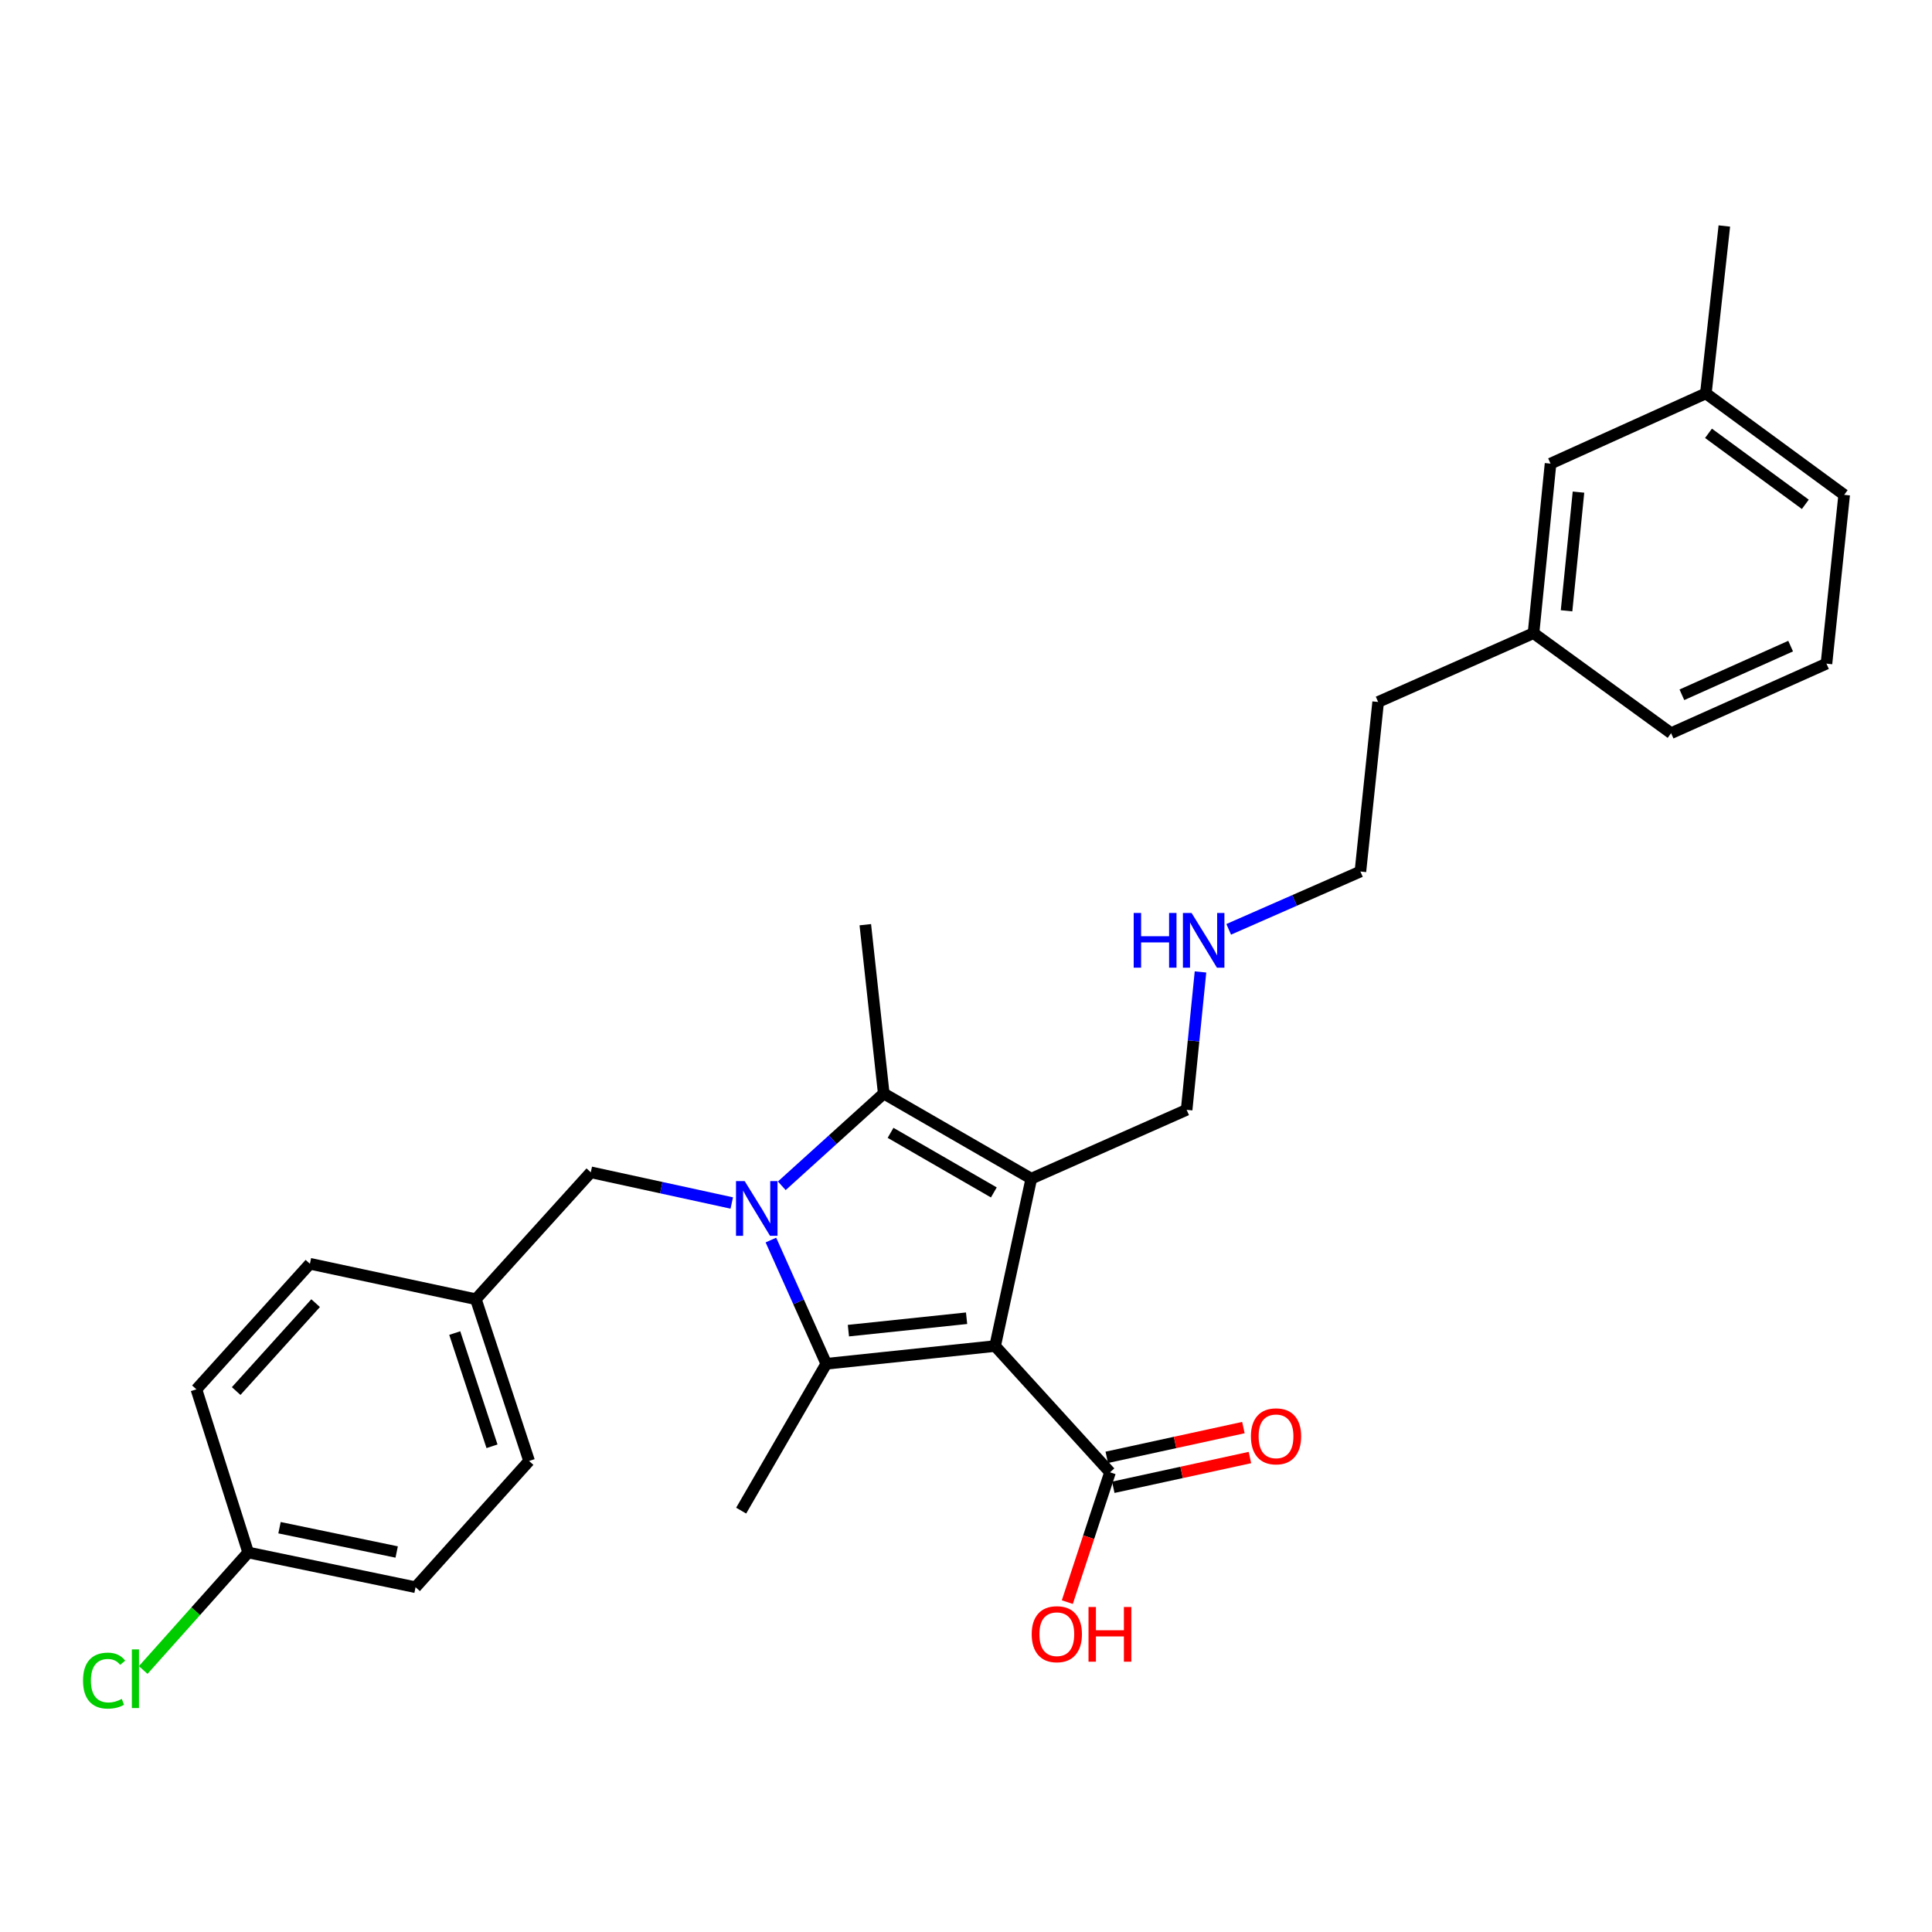 <?xml version='1.0' encoding='iso-8859-1'?>
<svg version='1.1' baseProfile='full'
              xmlns='http://www.w3.org/2000/svg'
                      xmlns:rdkit='http://www.rdkit.org/xml'
                      xmlns:xlink='http://www.w3.org/1999/xlink'
                  xml:space='preserve'
width='1000px' height='1000px' viewBox='0 0 1000 1000'>
<!-- END OF HEADER -->
<rect style='opacity:1.0;fill:#FFFFFF;stroke:none' width='1000' height='1000' x='0' y='0'> </rect>
<path class='bond-1' d='M 515.068,696.709 L 533.792,610.074' style='fill:none;fill-rule:evenodd;stroke:#000000;stroke-width:6px;stroke-linecap:butt;stroke-linejoin:miter;stroke-opacity:1' />
<path class='bond-2' d='M 515.068,696.709 L 427.683,705.891' style='fill:none;fill-rule:evenodd;stroke:#000000;stroke-width:6px;stroke-linecap:butt;stroke-linejoin:miter;stroke-opacity:1' />
<path class='bond-2' d='M 500.303,682.313 L 439.133,688.74' style='fill:none;fill-rule:evenodd;stroke:#000000;stroke-width:6px;stroke-linecap:butt;stroke-linejoin:miter;stroke-opacity:1' />
<path class='bond-4' d='M 515.068,696.709 L 574.546,762.065' style='fill:none;fill-rule:evenodd;stroke:#000000;stroke-width:6px;stroke-linecap:butt;stroke-linejoin:miter;stroke-opacity:1' />
<path class='bond-0' d='M 399.02,641.848 L 413.351,673.869' style='fill:none;fill-rule:evenodd;stroke:#0000FF;stroke-width:6px;stroke-linecap:butt;stroke-linejoin:miter;stroke-opacity:1' />
<path class='bond-0' d='M 413.351,673.869 L 427.683,705.891' style='fill:none;fill-rule:evenodd;stroke:#000000;stroke-width:6px;stroke-linecap:butt;stroke-linejoin:miter;stroke-opacity:1' />
<path class='bond-5' d='M 378.759,622.668 L 342.276,614.723' style='fill:none;fill-rule:evenodd;stroke:#0000FF;stroke-width:6px;stroke-linecap:butt;stroke-linejoin:miter;stroke-opacity:1' />
<path class='bond-5' d='M 342.276,614.723 L 305.793,606.778' style='fill:none;fill-rule:evenodd;stroke:#000000;stroke-width:6px;stroke-linecap:butt;stroke-linejoin:miter;stroke-opacity:1' />
<path class='bond-28' d='M 404.653,613.761 L 431.038,589.884' style='fill:none;fill-rule:evenodd;stroke:#0000FF;stroke-width:6px;stroke-linecap:butt;stroke-linejoin:miter;stroke-opacity:1' />
<path class='bond-28' d='M 431.038,589.884 L 457.422,566.007' style='fill:none;fill-rule:evenodd;stroke:#000000;stroke-width:6px;stroke-linecap:butt;stroke-linejoin:miter;stroke-opacity:1' />
<path class='bond-3' d='M 533.792,610.074 L 457.422,566.007' style='fill:none;fill-rule:evenodd;stroke:#000000;stroke-width:6px;stroke-linecap:butt;stroke-linejoin:miter;stroke-opacity:1' />
<path class='bond-3' d='M 514.41,617.202 L 460.951,586.355' style='fill:none;fill-rule:evenodd;stroke:#000000;stroke-width:6px;stroke-linecap:butt;stroke-linejoin:miter;stroke-opacity:1' />
<path class='bond-7' d='M 533.792,610.074 L 614.198,574.44' style='fill:none;fill-rule:evenodd;stroke:#000000;stroke-width:6px;stroke-linecap:butt;stroke-linejoin:miter;stroke-opacity:1' />
<path class='bond-8' d='M 427.683,705.891 L 383.625,781.9' style='fill:none;fill-rule:evenodd;stroke:#000000;stroke-width:6px;stroke-linecap:butt;stroke-linejoin:miter;stroke-opacity:1' />
<path class='bond-11' d='M 457.422,566.007 L 447.879,478.623' style='fill:none;fill-rule:evenodd;stroke:#000000;stroke-width:6px;stroke-linecap:butt;stroke-linejoin:miter;stroke-opacity:1' />
<path class='bond-6' d='M 576.233,769.814 L 611.595,762.115' style='fill:none;fill-rule:evenodd;stroke:#000000;stroke-width:6px;stroke-linecap:butt;stroke-linejoin:miter;stroke-opacity:1' />
<path class='bond-6' d='M 611.595,762.115 L 646.956,754.416' style='fill:none;fill-rule:evenodd;stroke:#FF0000;stroke-width:6px;stroke-linecap:butt;stroke-linejoin:miter;stroke-opacity:1' />
<path class='bond-6' d='M 572.859,754.316 L 608.22,746.617' style='fill:none;fill-rule:evenodd;stroke:#000000;stroke-width:6px;stroke-linecap:butt;stroke-linejoin:miter;stroke-opacity:1' />
<path class='bond-6' d='M 608.22,746.617 L 643.582,738.918' style='fill:none;fill-rule:evenodd;stroke:#FF0000;stroke-width:6px;stroke-linecap:butt;stroke-linejoin:miter;stroke-opacity:1' />
<path class='bond-10' d='M 574.546,762.065 L 563.495,795.658' style='fill:none;fill-rule:evenodd;stroke:#000000;stroke-width:6px;stroke-linecap:butt;stroke-linejoin:miter;stroke-opacity:1' />
<path class='bond-10' d='M 563.495,795.658 L 552.445,829.252' style='fill:none;fill-rule:evenodd;stroke:#FF0000;stroke-width:6px;stroke-linecap:butt;stroke-linejoin:miter;stroke-opacity:1' />
<path class='bond-9' d='M 305.793,606.778 L 246.314,672.477' style='fill:none;fill-rule:evenodd;stroke:#000000;stroke-width:6px;stroke-linecap:butt;stroke-linejoin:miter;stroke-opacity:1' />
<path class='bond-14' d='M 614.198,574.44 L 617.786,538.758' style='fill:none;fill-rule:evenodd;stroke:#000000;stroke-width:6px;stroke-linecap:butt;stroke-linejoin:miter;stroke-opacity:1' />
<path class='bond-14' d='M 617.786,538.758 L 621.373,503.076' style='fill:none;fill-rule:evenodd;stroke:#0000FF;stroke-width:6px;stroke-linecap:butt;stroke-linejoin:miter;stroke-opacity:1' />
<path class='bond-16' d='M 246.314,672.477 L 160.41,654.123' style='fill:none;fill-rule:evenodd;stroke:#000000;stroke-width:6px;stroke-linecap:butt;stroke-linejoin:miter;stroke-opacity:1' />
<path class='bond-17' d='M 246.314,672.477 L 273.859,756.196' style='fill:none;fill-rule:evenodd;stroke:#000000;stroke-width:6px;stroke-linecap:butt;stroke-linejoin:miter;stroke-opacity:1' />
<path class='bond-17' d='M 235.38,689.992 L 254.661,748.596' style='fill:none;fill-rule:evenodd;stroke:#000000;stroke-width:6px;stroke-linecap:butt;stroke-linejoin:miter;stroke-opacity:1' />
<path class='bond-12' d='M 128.459,803.567 L 215.095,821.543' style='fill:none;fill-rule:evenodd;stroke:#000000;stroke-width:6px;stroke-linecap:butt;stroke-linejoin:miter;stroke-opacity:1' />
<path class='bond-12' d='M 144.677,790.734 L 205.322,803.317' style='fill:none;fill-rule:evenodd;stroke:#000000;stroke-width:6px;stroke-linecap:butt;stroke-linejoin:miter;stroke-opacity:1' />
<path class='bond-15' d='M 128.459,803.567 L 101.291,833.981' style='fill:none;fill-rule:evenodd;stroke:#000000;stroke-width:6px;stroke-linecap:butt;stroke-linejoin:miter;stroke-opacity:1' />
<path class='bond-15' d='M 101.291,833.981 L 74.122,864.394' style='fill:none;fill-rule:evenodd;stroke:#00CC00;stroke-width:6px;stroke-linecap:butt;stroke-linejoin:miter;stroke-opacity:1' />
<path class='bond-29' d='M 128.459,803.567 L 101.663,719.117' style='fill:none;fill-rule:evenodd;stroke:#000000;stroke-width:6px;stroke-linecap:butt;stroke-linejoin:miter;stroke-opacity:1' />
<path class='bond-13' d='M 802.563,239.97 L 793.743,327.724' style='fill:none;fill-rule:evenodd;stroke:#000000;stroke-width:6px;stroke-linecap:butt;stroke-linejoin:miter;stroke-opacity:1' />
<path class='bond-13' d='M 817.022,254.719 L 810.847,316.147' style='fill:none;fill-rule:evenodd;stroke:#000000;stroke-width:6px;stroke-linecap:butt;stroke-linejoin:miter;stroke-opacity:1' />
<path class='bond-18' d='M 802.563,239.97 L 882.951,203.622' style='fill:none;fill-rule:evenodd;stroke:#000000;stroke-width:6px;stroke-linecap:butt;stroke-linejoin:miter;stroke-opacity:1' />
<path class='bond-23' d='M 635.973,481.024 L 670.06,466.06' style='fill:none;fill-rule:evenodd;stroke:#0000FF;stroke-width:6px;stroke-linecap:butt;stroke-linejoin:miter;stroke-opacity:1' />
<path class='bond-23' d='M 670.06,466.06 L 704.147,451.095' style='fill:none;fill-rule:evenodd;stroke:#000000;stroke-width:6px;stroke-linecap:butt;stroke-linejoin:miter;stroke-opacity:1' />
<path class='bond-20' d='M 160.41,654.123 L 101.663,719.117' style='fill:none;fill-rule:evenodd;stroke:#000000;stroke-width:6px;stroke-linecap:butt;stroke-linejoin:miter;stroke-opacity:1' />
<path class='bond-20' d='M 163.365,674.508 L 122.242,720.004' style='fill:none;fill-rule:evenodd;stroke:#000000;stroke-width:6px;stroke-linecap:butt;stroke-linejoin:miter;stroke-opacity:1' />
<path class='bond-19' d='M 273.859,756.196 L 215.095,821.543' style='fill:none;fill-rule:evenodd;stroke:#000000;stroke-width:6px;stroke-linecap:butt;stroke-linejoin:miter;stroke-opacity:1' />
<path class='bond-27' d='M 882.951,203.622 L 892.512,116.978' style='fill:none;fill-rule:evenodd;stroke:#000000;stroke-width:6px;stroke-linecap:butt;stroke-linejoin:miter;stroke-opacity:1' />
<path class='bond-30' d='M 882.951,203.622 L 954.545,256.13' style='fill:none;fill-rule:evenodd;stroke:#000000;stroke-width:6px;stroke-linecap:butt;stroke-linejoin:miter;stroke-opacity:1' />
<path class='bond-30' d='M 884.31,224.288 L 934.426,261.044' style='fill:none;fill-rule:evenodd;stroke:#000000;stroke-width:6px;stroke-linecap:butt;stroke-linejoin:miter;stroke-opacity:1' />
<path class='bond-21' d='M 793.743,327.724 L 713.328,363.341' style='fill:none;fill-rule:evenodd;stroke:#000000;stroke-width:6px;stroke-linecap:butt;stroke-linejoin:miter;stroke-opacity:1' />
<path class='bond-25' d='M 793.743,327.724 L 864.958,379.492' style='fill:none;fill-rule:evenodd;stroke:#000000;stroke-width:6px;stroke-linecap:butt;stroke-linejoin:miter;stroke-opacity:1' />
<path class='bond-22' d='M 945.373,343.506 L 864.958,379.492' style='fill:none;fill-rule:evenodd;stroke:#000000;stroke-width:6px;stroke-linecap:butt;stroke-linejoin:miter;stroke-opacity:1' />
<path class='bond-22' d='M 926.832,334.426 L 870.541,359.617' style='fill:none;fill-rule:evenodd;stroke:#000000;stroke-width:6px;stroke-linecap:butt;stroke-linejoin:miter;stroke-opacity:1' />
<path class='bond-24' d='M 945.373,343.506 L 954.545,256.13' style='fill:none;fill-rule:evenodd;stroke:#000000;stroke-width:6px;stroke-linecap:butt;stroke-linejoin:miter;stroke-opacity:1' />
<path class='bond-26' d='M 704.147,451.095 L 713.328,363.341' style='fill:none;fill-rule:evenodd;stroke:#000000;stroke-width:6px;stroke-linecap:butt;stroke-linejoin:miter;stroke-opacity:1' />
<path  class='atom-1' d='M 385.437 611.325
L 394.717 626.325
Q 395.637 627.805, 397.117 630.485
Q 398.597 633.165, 398.677 633.325
L 398.677 611.325
L 402.437 611.325
L 402.437 639.645
L 398.557 639.645
L 388.597 623.245
Q 387.437 621.325, 386.197 619.125
Q 384.997 616.925, 384.637 616.245
L 384.637 639.645
L 380.957 639.645
L 380.957 611.325
L 385.437 611.325
' fill='#0000FF'/>
<path  class='atom-7' d='M 647.468 743.438
Q 647.468 736.638, 650.828 732.838
Q 654.188 729.038, 660.468 729.038
Q 666.748 729.038, 670.108 732.838
Q 673.468 736.638, 673.468 743.438
Q 673.468 750.318, 670.068 754.238
Q 666.668 758.118, 660.468 758.118
Q 654.228 758.118, 650.828 754.238
Q 647.468 750.358, 647.468 743.438
M 660.468 754.918
Q 664.788 754.918, 667.108 752.038
Q 669.468 749.118, 669.468 743.438
Q 669.468 737.878, 667.108 735.078
Q 664.788 732.238, 660.468 732.238
Q 656.148 732.238, 653.788 735.038
Q 651.468 737.838, 651.468 743.438
Q 651.468 749.158, 653.788 752.038
Q 656.148 754.918, 660.468 754.918
' fill='#FF0000'/>
<path  class='atom-11' d='M 534.01 845.855
Q 534.01 839.055, 537.37 835.255
Q 540.73 831.455, 547.01 831.455
Q 553.29 831.455, 556.65 835.255
Q 560.01 839.055, 560.01 845.855
Q 560.01 852.735, 556.61 856.655
Q 553.21 860.535, 547.01 860.535
Q 540.77 860.535, 537.37 856.655
Q 534.01 852.775, 534.01 845.855
M 547.01 857.335
Q 551.33 857.335, 553.65 854.455
Q 556.01 851.535, 556.01 845.855
Q 556.01 840.295, 553.65 837.495
Q 551.33 834.655, 547.01 834.655
Q 542.69 834.655, 540.33 837.455
Q 538.01 840.255, 538.01 845.855
Q 538.01 851.575, 540.33 854.455
Q 542.69 857.335, 547.01 857.335
' fill='#FF0000'/>
<path  class='atom-11' d='M 563.41 831.775
L 567.25 831.775
L 567.25 843.815
L 581.73 843.815
L 581.73 831.775
L 585.57 831.775
L 585.57 860.095
L 581.73 860.095
L 581.73 847.015
L 567.25 847.015
L 567.25 860.095
L 563.41 860.095
L 563.41 831.775
' fill='#FF0000'/>
<path  class='atom-15' d='M 586.798 472.552
L 590.638 472.552
L 590.638 484.592
L 605.118 484.592
L 605.118 472.552
L 608.958 472.552
L 608.958 500.872
L 605.118 500.872
L 605.118 487.792
L 590.638 487.792
L 590.638 500.872
L 586.798 500.872
L 586.798 472.552
' fill='#0000FF'/>
<path  class='atom-15' d='M 616.758 472.552
L 626.038 487.552
Q 626.958 489.032, 628.438 491.712
Q 629.918 494.392, 629.998 494.552
L 629.998 472.552
L 633.758 472.552
L 633.758 500.872
L 629.878 500.872
L 619.918 484.472
Q 618.758 482.552, 617.518 480.352
Q 616.318 478.152, 615.958 477.472
L 615.958 500.872
L 612.278 500.872
L 612.278 472.552
L 616.758 472.552
' fill='#0000FF'/>
<path  class='atom-16' d='M 42.971 869.885
Q 42.971 862.845, 46.251 859.165
Q 49.571 855.445, 55.851 855.445
Q 61.691 855.445, 64.811 859.565
L 62.171 861.725
Q 59.891 858.725, 55.851 858.725
Q 51.571 858.725, 49.291 861.605
Q 47.051 864.445, 47.051 869.885
Q 47.051 875.485, 49.371 878.365
Q 51.731 881.245, 56.291 881.245
Q 59.411 881.245, 63.051 879.365
L 64.171 882.365
Q 62.691 883.325, 60.451 883.885
Q 58.211 884.445, 55.731 884.445
Q 49.571 884.445, 46.251 880.685
Q 42.971 876.925, 42.971 869.885
' fill='#00CC00'/>
<path  class='atom-16' d='M 68.251 853.725
L 71.931 853.725
L 71.931 884.085
L 68.251 884.085
L 68.251 853.725
' fill='#00CC00'/>
</svg>
